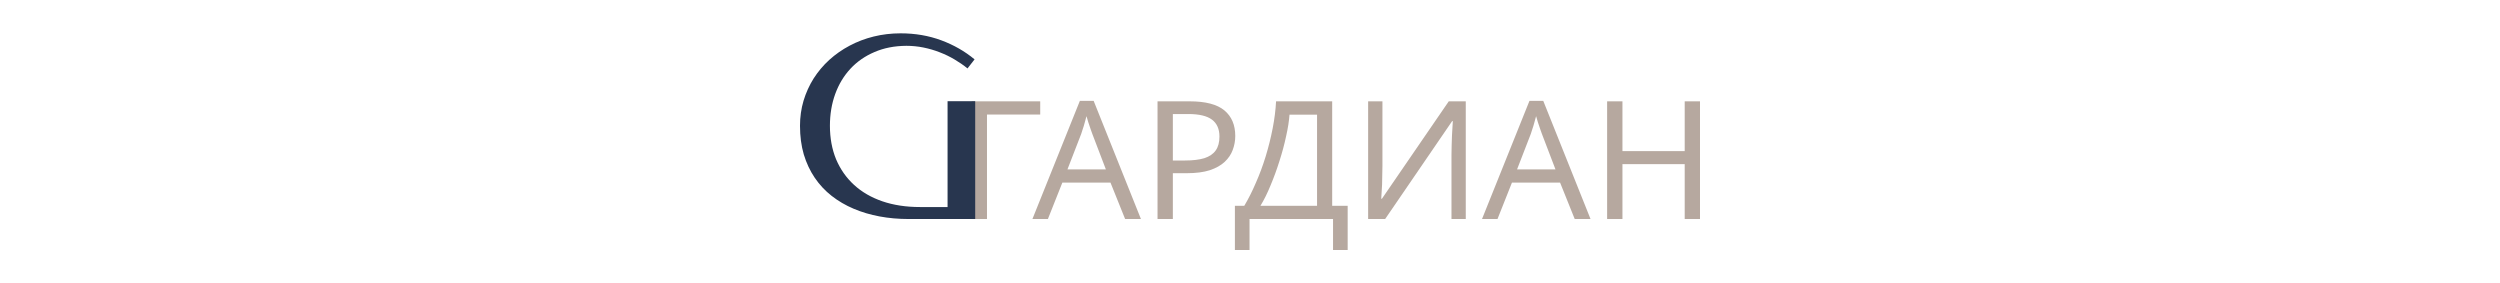<?xml version="1.0" encoding="UTF-8"?> <svg xmlns="http://www.w3.org/2000/svg" width="150" height="17" viewBox="0 0 150 17" fill="none"><path d="M62.413 6.08V6.872H59.219V13.141H58.301V6.08H62.413Z" fill="#B6A89F"></path><path d="M67.507 13.141L66.629 10.956H63.741L62.874 13.141H61.945L64.792 6.051H65.619L68.456 13.141H67.507ZM65.537 8.029C65.517 7.976 65.483 7.88 65.435 7.742C65.387 7.603 65.34 7.462 65.292 7.317C65.251 7.165 65.217 7.05 65.19 6.97C65.156 7.102 65.119 7.237 65.078 7.376C65.044 7.508 65.006 7.63 64.966 7.742C64.932 7.854 64.901 7.949 64.874 8.029L64.047 10.165H66.353L65.537 8.029Z" fill="#B6A89F"></path><path d="M71.381 6.08C72.333 6.08 73.027 6.262 73.463 6.624C73.898 6.987 74.116 7.498 74.116 8.157C74.116 8.447 74.065 8.727 73.963 8.998C73.867 9.261 73.707 9.499 73.483 9.71C73.258 9.921 72.959 10.089 72.585 10.214C72.211 10.333 71.752 10.392 71.207 10.392H70.371V13.141H69.452V6.08H71.381ZM71.299 6.842H70.371V9.63H71.105C71.568 9.63 71.952 9.584 72.258 9.492C72.565 9.393 72.793 9.238 72.942 9.027C73.092 8.816 73.167 8.539 73.167 8.197C73.167 7.742 73.017 7.402 72.718 7.178C72.418 6.954 71.945 6.842 71.299 6.842Z" fill="#B6A89F"></path><path d="M79.931 6.08V12.35H80.86V15H79.982V13.141H74.972V15H74.094V12.35H74.656C74.9 11.941 75.132 11.483 75.349 10.975C75.574 10.468 75.771 9.937 75.941 9.383C76.111 8.823 76.251 8.263 76.36 7.702C76.469 7.142 76.537 6.601 76.564 6.08H79.931ZM77.37 6.881C77.343 7.264 77.275 7.696 77.166 8.177C77.064 8.658 76.931 9.153 76.768 9.66C76.611 10.161 76.434 10.646 76.237 11.114C76.047 11.582 75.843 11.994 75.625 12.35H79.023V6.881H77.37Z" fill="#B6A89F"></path><path d="M82.088 6.08H82.946V9.957C82.946 10.122 82.942 10.303 82.936 10.501C82.936 10.692 82.932 10.883 82.925 11.074C82.918 11.265 82.908 11.437 82.895 11.588C82.888 11.733 82.881 11.845 82.874 11.925H82.915L86.925 6.08H87.946V13.141H87.089V9.304C87.089 9.126 87.092 8.935 87.099 8.731C87.106 8.52 87.112 8.319 87.119 8.127C87.133 7.93 87.143 7.755 87.15 7.603C87.157 7.452 87.163 7.34 87.17 7.267H87.129L83.109 13.141H82.088V6.08Z" fill="#B6A89F"></path><path d="M94.483 13.141L93.605 10.956H90.717L89.85 13.141H88.921L91.768 6.051H92.595L95.432 13.141H94.483ZM92.513 8.029C92.493 7.976 92.459 7.88 92.411 7.742C92.364 7.603 92.316 7.462 92.268 7.317C92.227 7.165 92.193 7.05 92.166 6.97C92.132 7.102 92.095 7.237 92.054 7.376C92.02 7.508 91.983 7.63 91.942 7.742C91.908 7.854 91.877 7.949 91.85 8.029L91.023 10.165H93.329L92.513 8.029Z" fill="#B6A89F"></path><path d="M102 13.141H101.082V9.848H97.347V13.141H96.428V6.08H97.347V9.067H101.082V6.08H102V13.141Z" fill="#B6A89F"></path><path d="M49.795 7.548C49.795 8.287 49.919 8.958 50.166 9.559C50.419 10.156 50.777 10.668 51.242 11.093C51.706 11.519 52.272 11.847 52.938 12.077C53.609 12.307 54.362 12.422 55.195 12.422H56.854V6.073H58.512V13.141H54.513C53.913 13.141 53.334 13.09 52.779 12.987C52.224 12.884 51.703 12.73 51.219 12.524C50.734 12.319 50.295 12.062 49.901 11.754C49.507 11.446 49.169 11.084 48.886 10.668C48.603 10.252 48.384 9.784 48.227 9.266C48.076 8.747 48 8.175 48 7.548C48 7.025 48.071 6.523 48.212 6.044C48.358 5.564 48.56 5.119 48.818 4.708C49.081 4.297 49.394 3.925 49.757 3.593C50.126 3.26 50.532 2.976 50.976 2.741C51.426 2.502 51.908 2.318 52.423 2.191C52.938 2.064 53.476 2 54.036 2C54.91 2 55.723 2.139 56.475 2.418C57.227 2.697 57.894 3.079 58.474 3.563L58.05 4.106C57.818 3.916 57.56 3.737 57.278 3.571C57 3.404 56.702 3.26 56.384 3.138C56.071 3.015 55.745 2.92 55.407 2.851C55.069 2.783 54.728 2.749 54.385 2.749C53.673 2.753 53.034 2.878 52.468 3.123C51.903 3.363 51.421 3.698 51.022 4.128C50.628 4.554 50.325 5.058 50.113 5.64C49.901 6.223 49.795 6.859 49.795 7.548Z" fill="#28364F"></path></svg> 